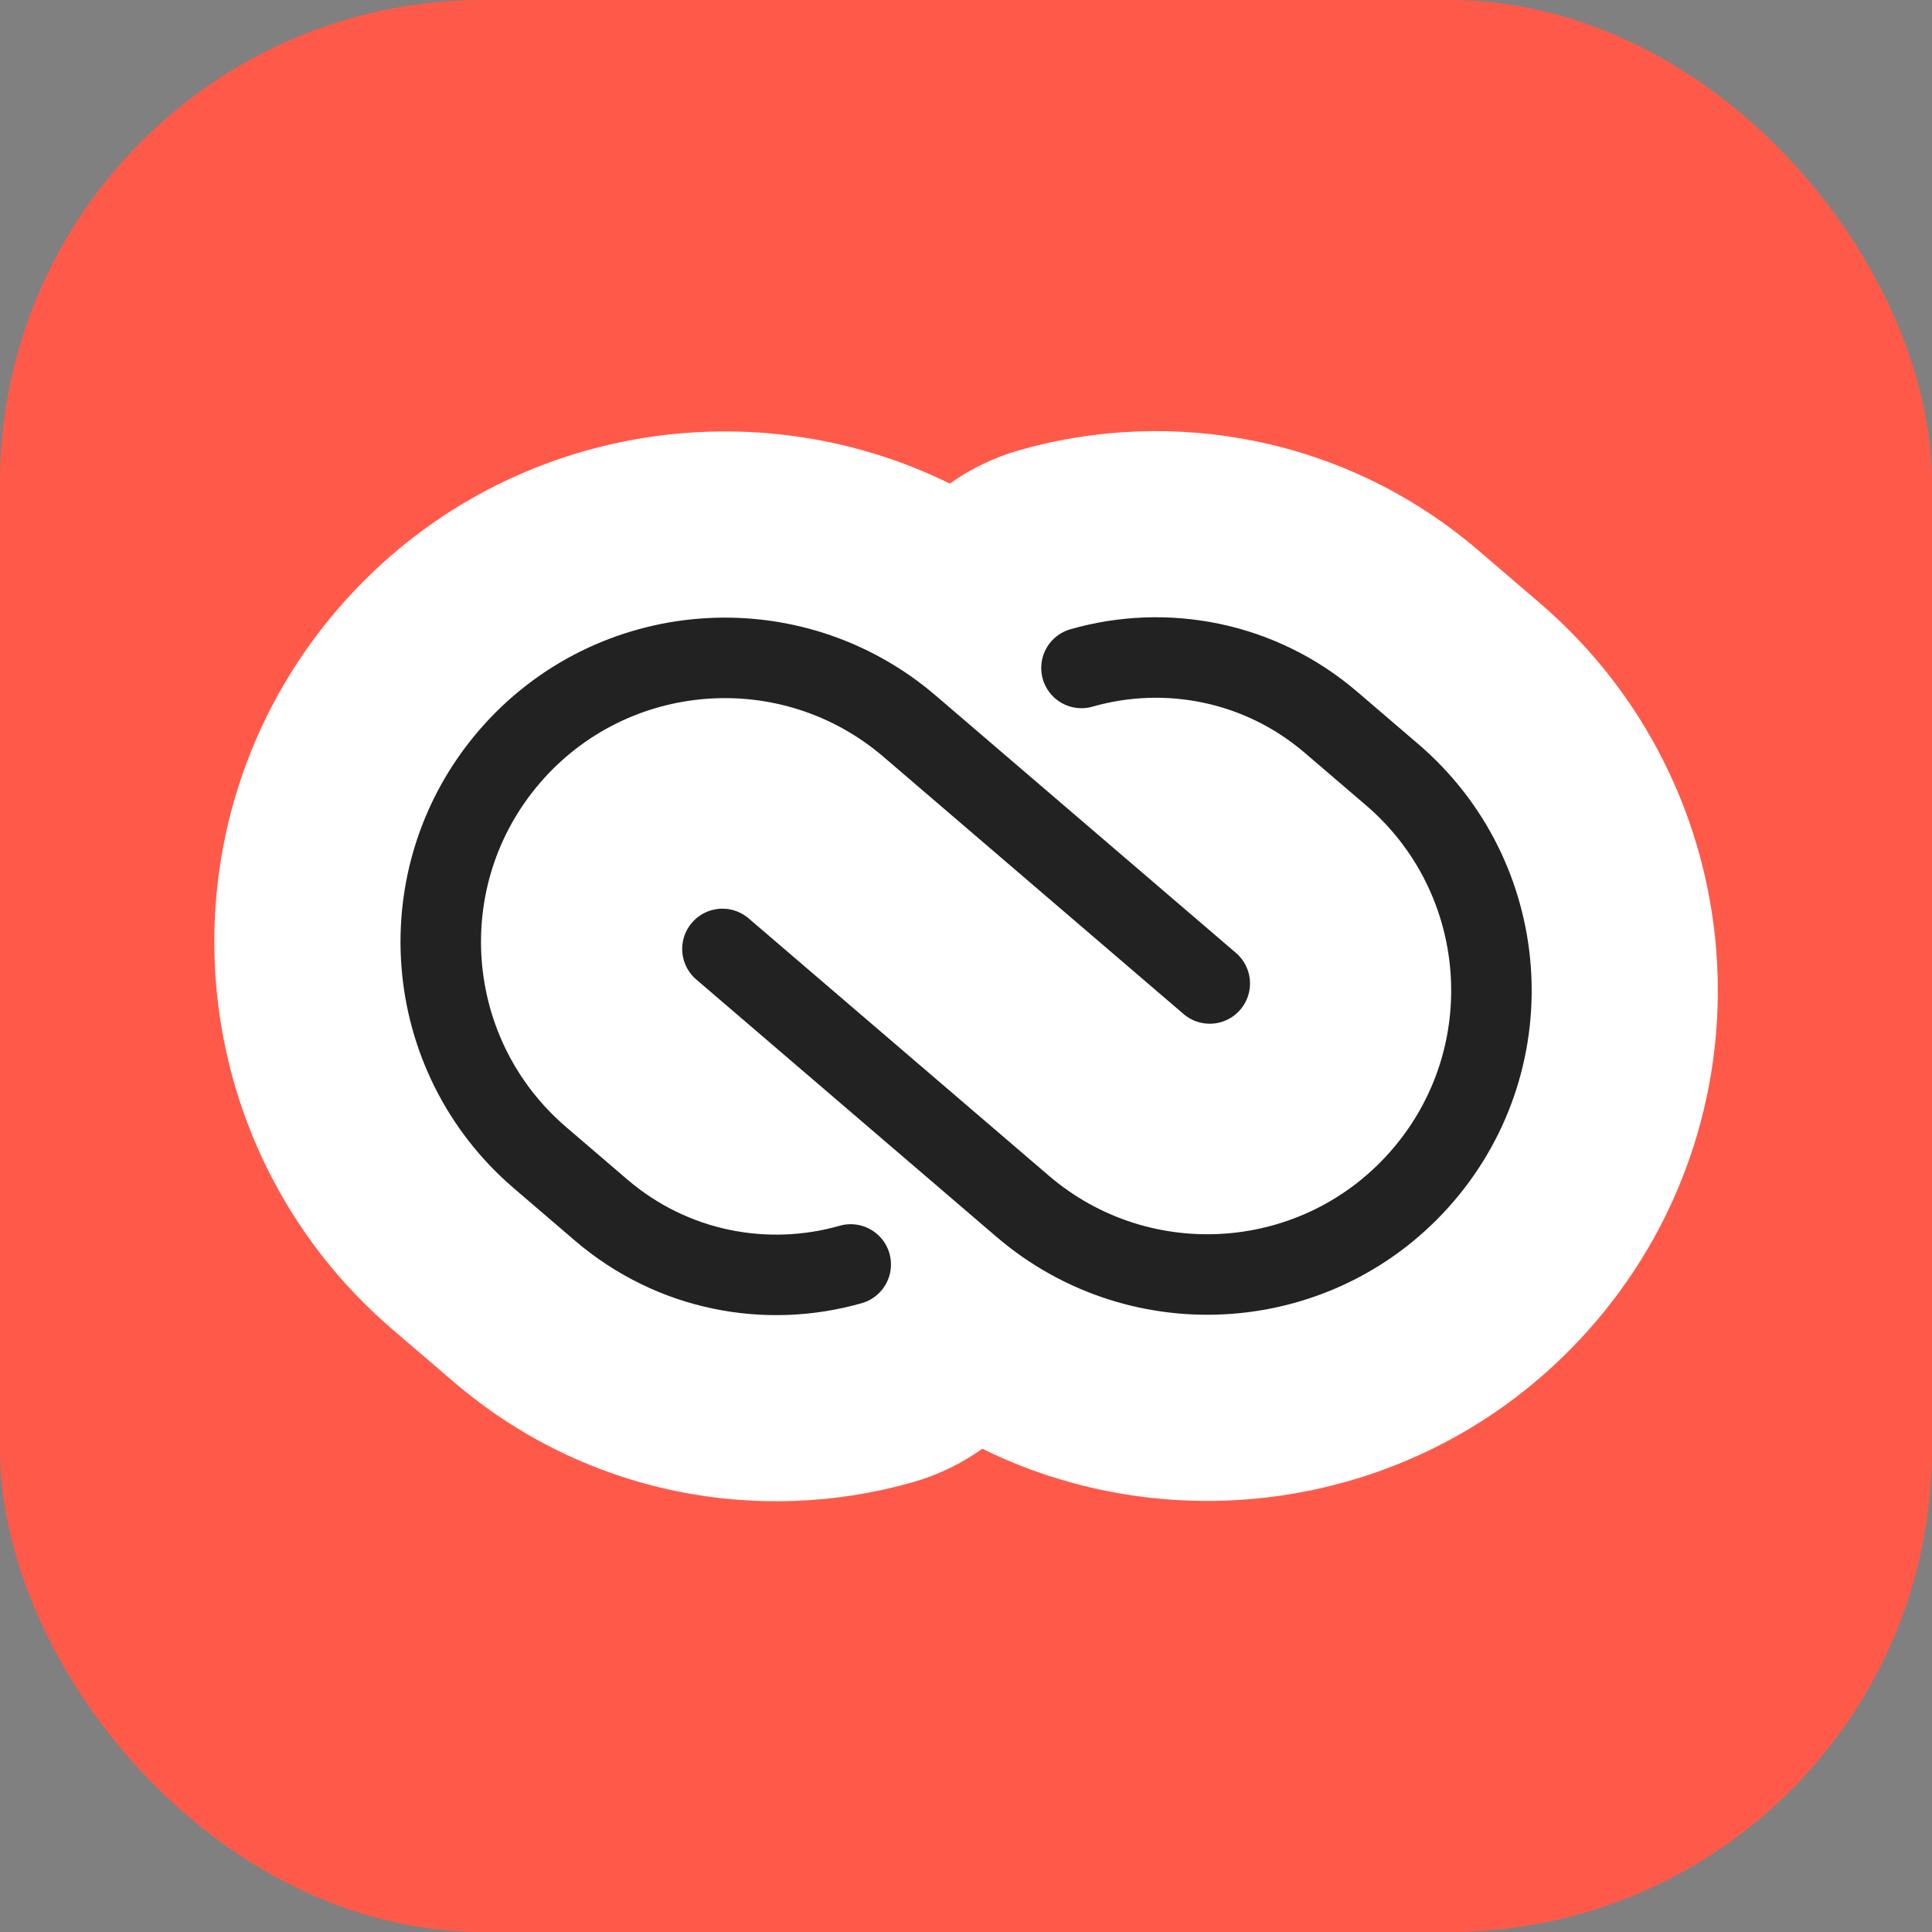 <svg width="48" height="48" viewBox="0 0 48 48" fill="none" xmlns="http://www.w3.org/2000/svg">
<rect x="0" y="0" width="48" height="48" fill="#808080" stroke="none"/>
<rect width="48" height="48" rx="12" fill="#FF5A49"/>
<path fill-rule="evenodd" clip-rule="evenodd" d="M11.274 34.334C14.541 37.134 18.854 37.918 22.682 36.824C23.318 36.642 23.896 36.358 24.405 35.994C29.476 38.489 35.779 37.349 39.626 32.861C44.184 27.543 43.568 19.536 38.25 14.978L36.731 13.676C33.464 10.875 29.151 10.092 25.323 11.186C24.687 11.368 24.108 11.652 23.599 12.015C18.529 9.521 12.226 10.66 8.378 15.149C3.82 20.467 4.436 28.473 9.754 33.032L11.274 34.334Z" fill="white"/>
<path d="M17.949 23.576L25.404 29.966C28.363 32.502 32.819 32.16 35.355 29.2C37.892 26.241 37.549 21.786 34.59 19.249L33.07 17.947C31.297 16.427 28.958 15.997 26.869 16.595" stroke="#222222" stroke-width="2" stroke-linecap="round" stroke-linejoin="round"/>
<path d="M30.056 24.434L22.601 18.044C19.641 15.507 15.186 15.85 12.649 18.809C10.113 21.769 10.456 26.224 13.415 28.761L14.934 30.063C16.707 31.583 19.047 32.012 21.136 31.415" stroke="#222222" stroke-width="2" stroke-linecap="round" stroke-linejoin="round"/>
</svg>
